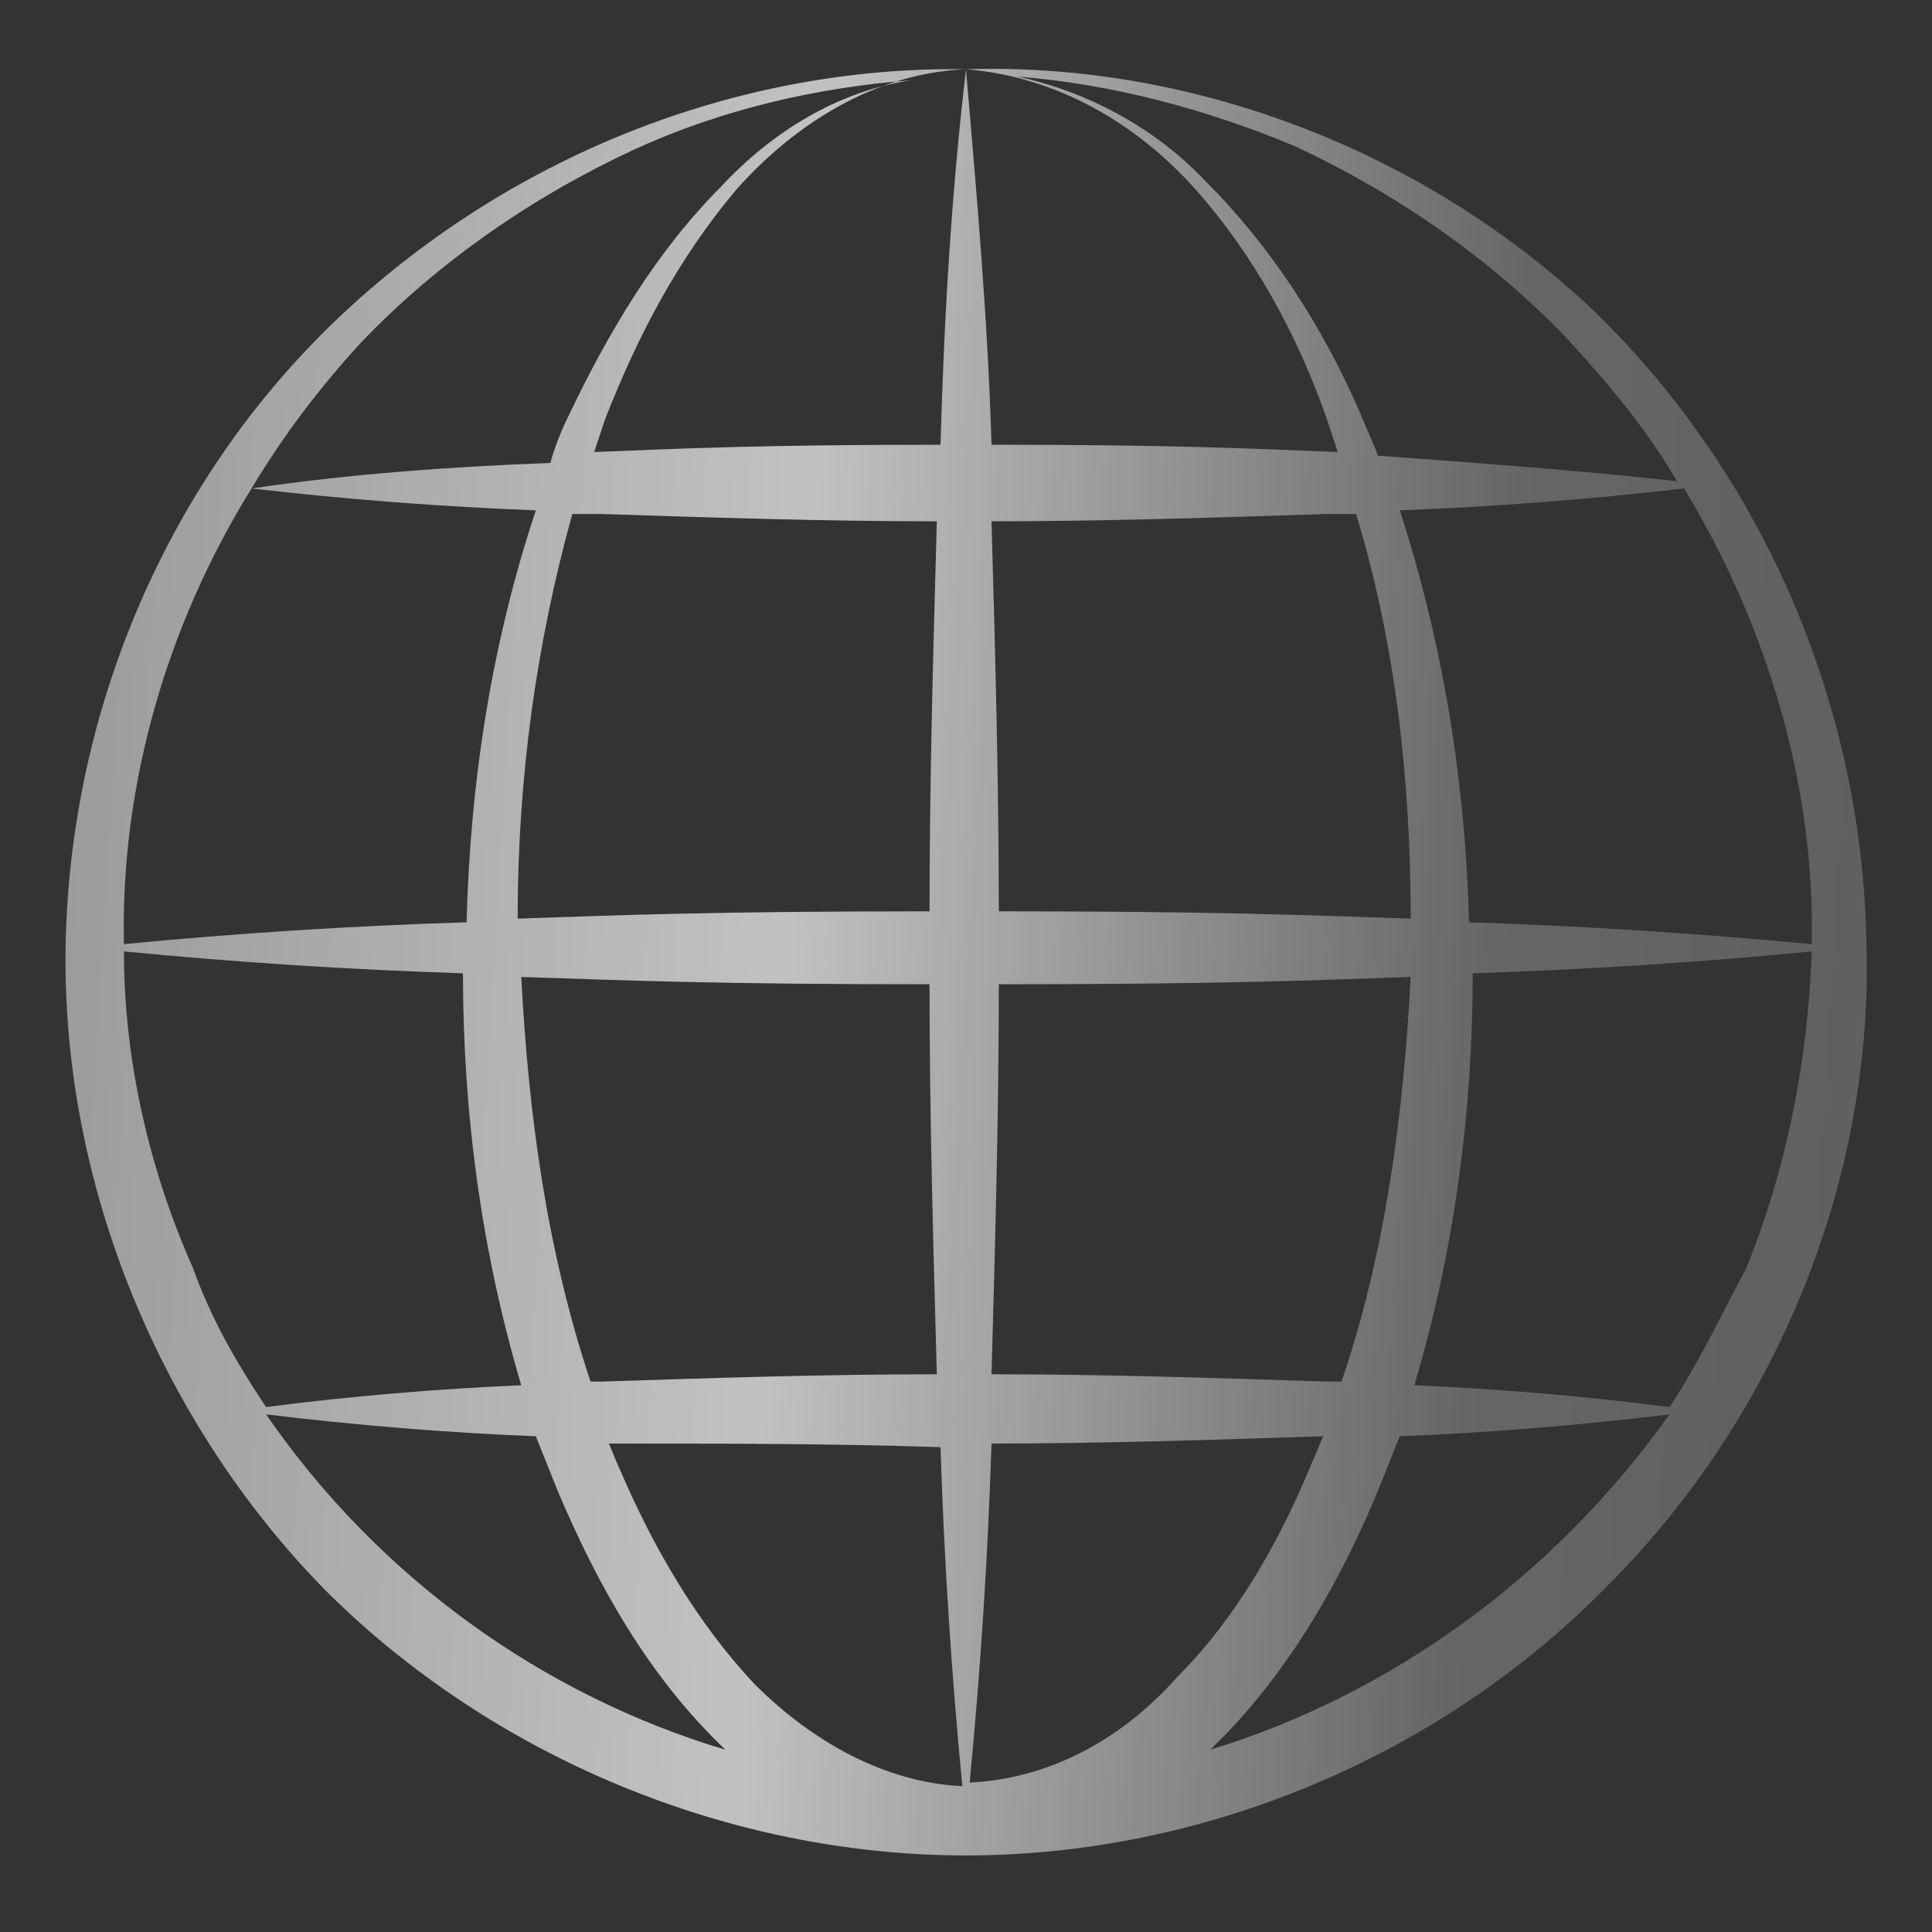 <svg width="40" height="40" viewBox="0 0 40 40" fill="none" xmlns="http://www.w3.org/2000/svg">
<rect x="0" y="0" width="40" height="40" fill="#333333" stroke="none"/>
<path d="M20 38.415C24.906 38.415 29.811 36.378 33.283 32.83C36.755 29.359 38.792 24.453 38.642 19.547C38.566 14.642 36.528 9.887 33.057 6.491C29.585 3.17 24.755 1.283 20 1.434C21.887 1.585 23.547 2.566 24.755 3.925C25.962 5.283 26.868 6.944 27.472 8.679C27.547 8.906 27.623 9.132 27.698 9.359C25.811 9.283 24.302 9.208 20.528 9.208C20.453 6.642 20.226 4.076 20 1.434C19.698 4 19.547 6.566 19.472 9.208C15.774 9.208 14.189 9.283 12.302 9.359C12.377 9.132 12.453 8.906 12.528 8.679C13.207 6.944 14.038 5.359 15.245 3.925C16.453 2.566 18.113 1.51 20 1.434C15.245 1.359 10.491 3.246 6.943 6.642C3.472 9.963 1.434 14.717 1.358 19.623C1.283 24.529 3.321 29.434 6.717 32.906C10.189 36.378 15.094 38.415 20 38.415ZM2.566 19.547C2.491 16.227 3.472 12.906 5.208 10.113C7.17 10.34 9.132 10.491 11.094 10.566C10.189 13.283 9.736 16.151 9.66 19.095C7.245 19.17 4.906 19.321 2.566 19.547ZM19.245 20.378C19.245 23.095 19.321 25.736 19.396 28.453C17.057 28.453 14.792 28.529 12.453 28.604C12.377 28.604 12.302 28.604 12.226 28.604C11.321 25.887 10.943 23.095 10.792 20.227C13.057 20.302 14.868 20.378 19.245 20.378ZM29.207 20.227C29.057 23.095 28.679 25.962 27.774 28.604C27.698 28.604 27.623 28.604 27.472 28.604C25.132 28.529 22.868 28.453 20.528 28.453C20.604 25.736 20.679 23.095 20.679 20.378C25.207 20.378 27.019 20.302 29.207 20.227ZM30.415 19.095C30.34 16.227 29.887 13.359 28.981 10.566C30.943 10.491 32.906 10.34 34.868 10.113C36.604 12.981 37.585 16.302 37.509 19.547C35.094 19.321 32.755 19.17 30.415 19.095ZM20.076 36.906C20.302 34.566 20.453 32.227 20.528 29.887C22.792 29.887 25.057 29.812 27.396 29.736C27.321 29.887 27.245 30.113 27.17 30.264C26.491 31.925 25.585 33.51 24.377 34.717C23.17 36.076 21.66 36.83 20.076 36.906ZM19.472 29.962C19.547 32.302 19.698 34.642 19.924 36.981C18.34 36.906 16.83 36.076 15.623 34.868C14.415 33.585 13.509 32 12.83 30.415C12.755 30.264 12.679 30.038 12.604 29.887C14.943 29.887 17.207 29.887 19.472 29.962ZM25.057 36.227L25.434 35.849C26.792 34.415 27.774 32.679 28.528 30.868C28.679 30.491 28.83 30.113 28.981 29.736C30.868 29.661 32.679 29.51 34.566 29.283C32.151 32.679 28.755 35.095 25.057 36.227ZM34.566 29.132C32.83 28.906 31.019 28.755 29.283 28.68C30.113 25.887 30.491 23.019 30.491 20.151C32.83 20.076 35.17 19.925 37.509 19.698C37.434 21.962 36.981 24.227 36.151 26.264C35.623 27.245 35.17 28.227 34.566 29.132ZM28.151 8.529C27.396 6.793 26.34 5.132 24.981 3.774C23.924 2.642 22.491 1.887 21.057 1.585C23.019 1.736 24.981 2.264 26.792 3.019C28.906 4 30.868 5.359 32.453 7.019C33.283 7.925 34.113 8.906 34.717 9.963C32.679 9.736 30.566 9.585 28.528 9.434C28.453 9.208 28.302 8.906 28.151 8.529ZM28.076 10.642C28.906 13.359 29.207 16.227 29.207 19.019C26.943 18.944 25.132 18.868 20.679 18.868C20.679 16.151 20.604 13.51 20.528 10.793C22.868 10.793 25.132 10.717 27.472 10.642H28.076ZM12.453 10.642C14.792 10.717 17.057 10.793 19.396 10.793C19.321 13.51 19.245 16.151 19.245 18.868C14.792 18.868 12.906 18.944 10.717 19.019C10.717 16.151 11.094 13.359 11.849 10.642H12.453ZM7.472 7.095C9.057 5.434 11.019 4.076 13.132 3.095C14.943 2.264 16.906 1.812 18.868 1.661C17.358 1.887 16 2.717 14.943 3.849C13.585 5.208 12.604 6.868 11.774 8.604C11.623 8.906 11.472 9.283 11.396 9.585C9.358 9.661 7.245 9.812 5.208 10.113C5.887 8.981 6.641 8 7.472 7.095ZM2.566 19.698C4.906 19.925 7.245 20.076 9.585 20.151C9.585 23.019 9.962 25.887 10.792 28.68C9.057 28.755 7.245 28.906 5.509 29.132C4.906 28.227 4.377 27.321 4 26.264C3.094 24.227 2.566 21.962 2.566 19.698ZM5.509 29.283C7.396 29.51 9.208 29.661 11.094 29.736C11.245 30.113 11.396 30.491 11.547 30.868C12.377 32.83 13.434 34.717 15.019 36.227C11.245 35.095 7.849 32.679 5.509 29.283Z" fill="url(#paint0_linear_480_4539)"/>
<defs>
<linearGradient id="paint0_linear_480_4539" x1="1.33" y1="1.579" x2="44.249" y2="4.14" gradientUnits="userSpaceOnUse">
<stop stop-color="white" stop-opacity="0.5"/>
<stop offset="0.37" stop-color="white" stop-opacity="0.7"/>
<stop offset="0.712" stop-color="white" stop-opacity="0.25"/>
<stop offset="1" stop-color="white" stop-opacity="0.2"/>
</linearGradient>
</defs>
</svg>
